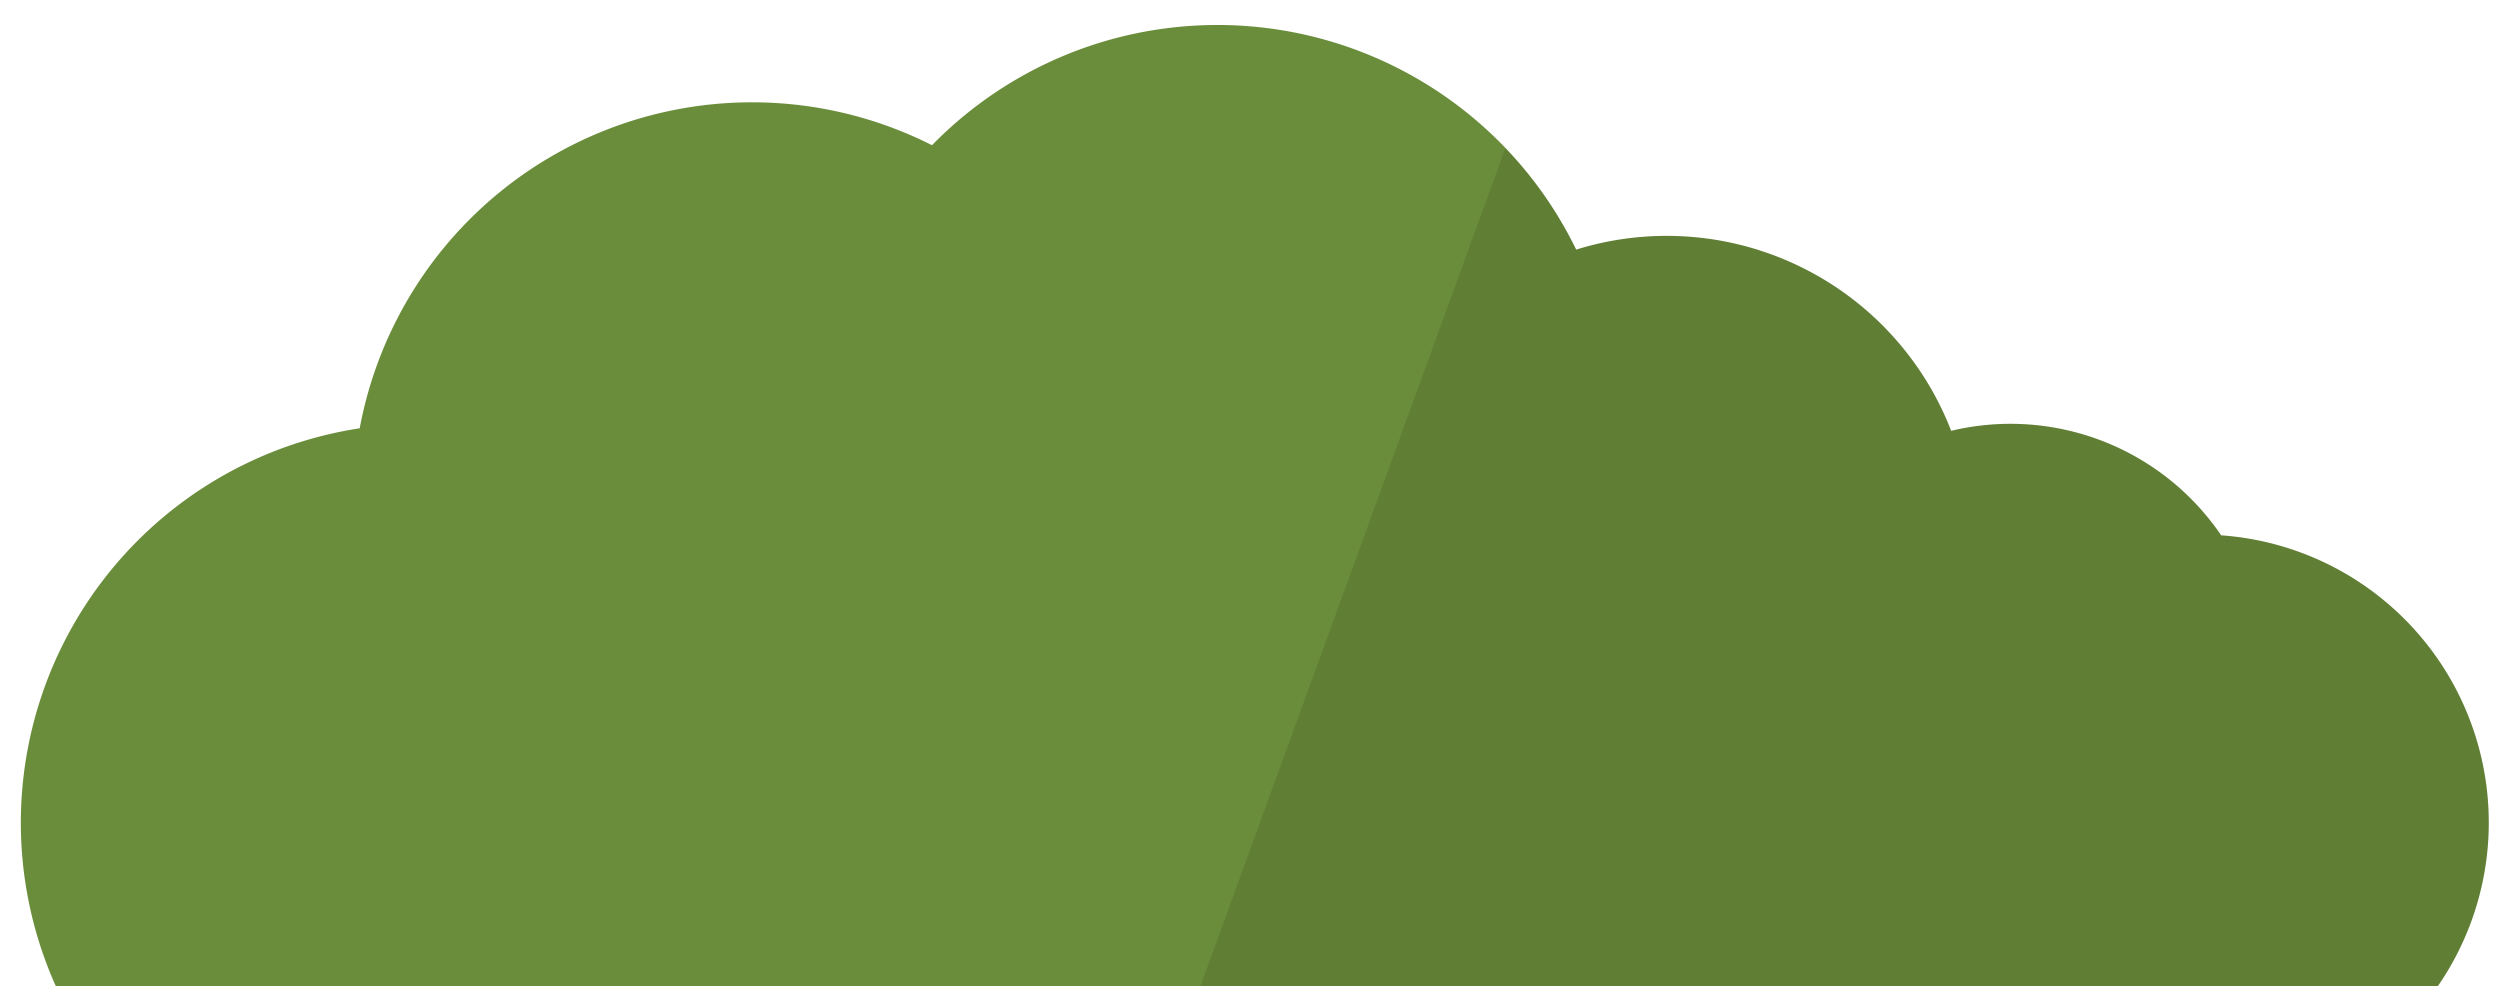 <svg id="Layer_1" data-name="Layer 1" xmlns="http://www.w3.org/2000/svg" viewBox="0 0 600 236.67"><defs><style>.cls-1{fill:#6a8d3b;}.cls-2{opacity:0.1;}</style></defs><title>bush1</title><path class="cls-1" d="M584.38,237.67a69.12,69.12,0,0,0-51.3-109.19,61.15,61.15,0,0,0-64.8-25.08,73.21,73.21,0,0,0-90-43.49,95.72,95.72,0,0,0-154.6-25.06A95.77,95.77,0,0,0,86.33,102.79,95.77,95.77,0,0,0,13.85,237.67Z"/><path class="cls-2" d="M533.08,128.48a61.15,61.15,0,0,0-64.8-25.08,73.21,73.21,0,0,0-90-43.49,96.05,96.05,0,0,0-17-24.36L287.74,237.67H584.38a69.12,69.12,0,0,0-51.3-109.19Z"/></svg>